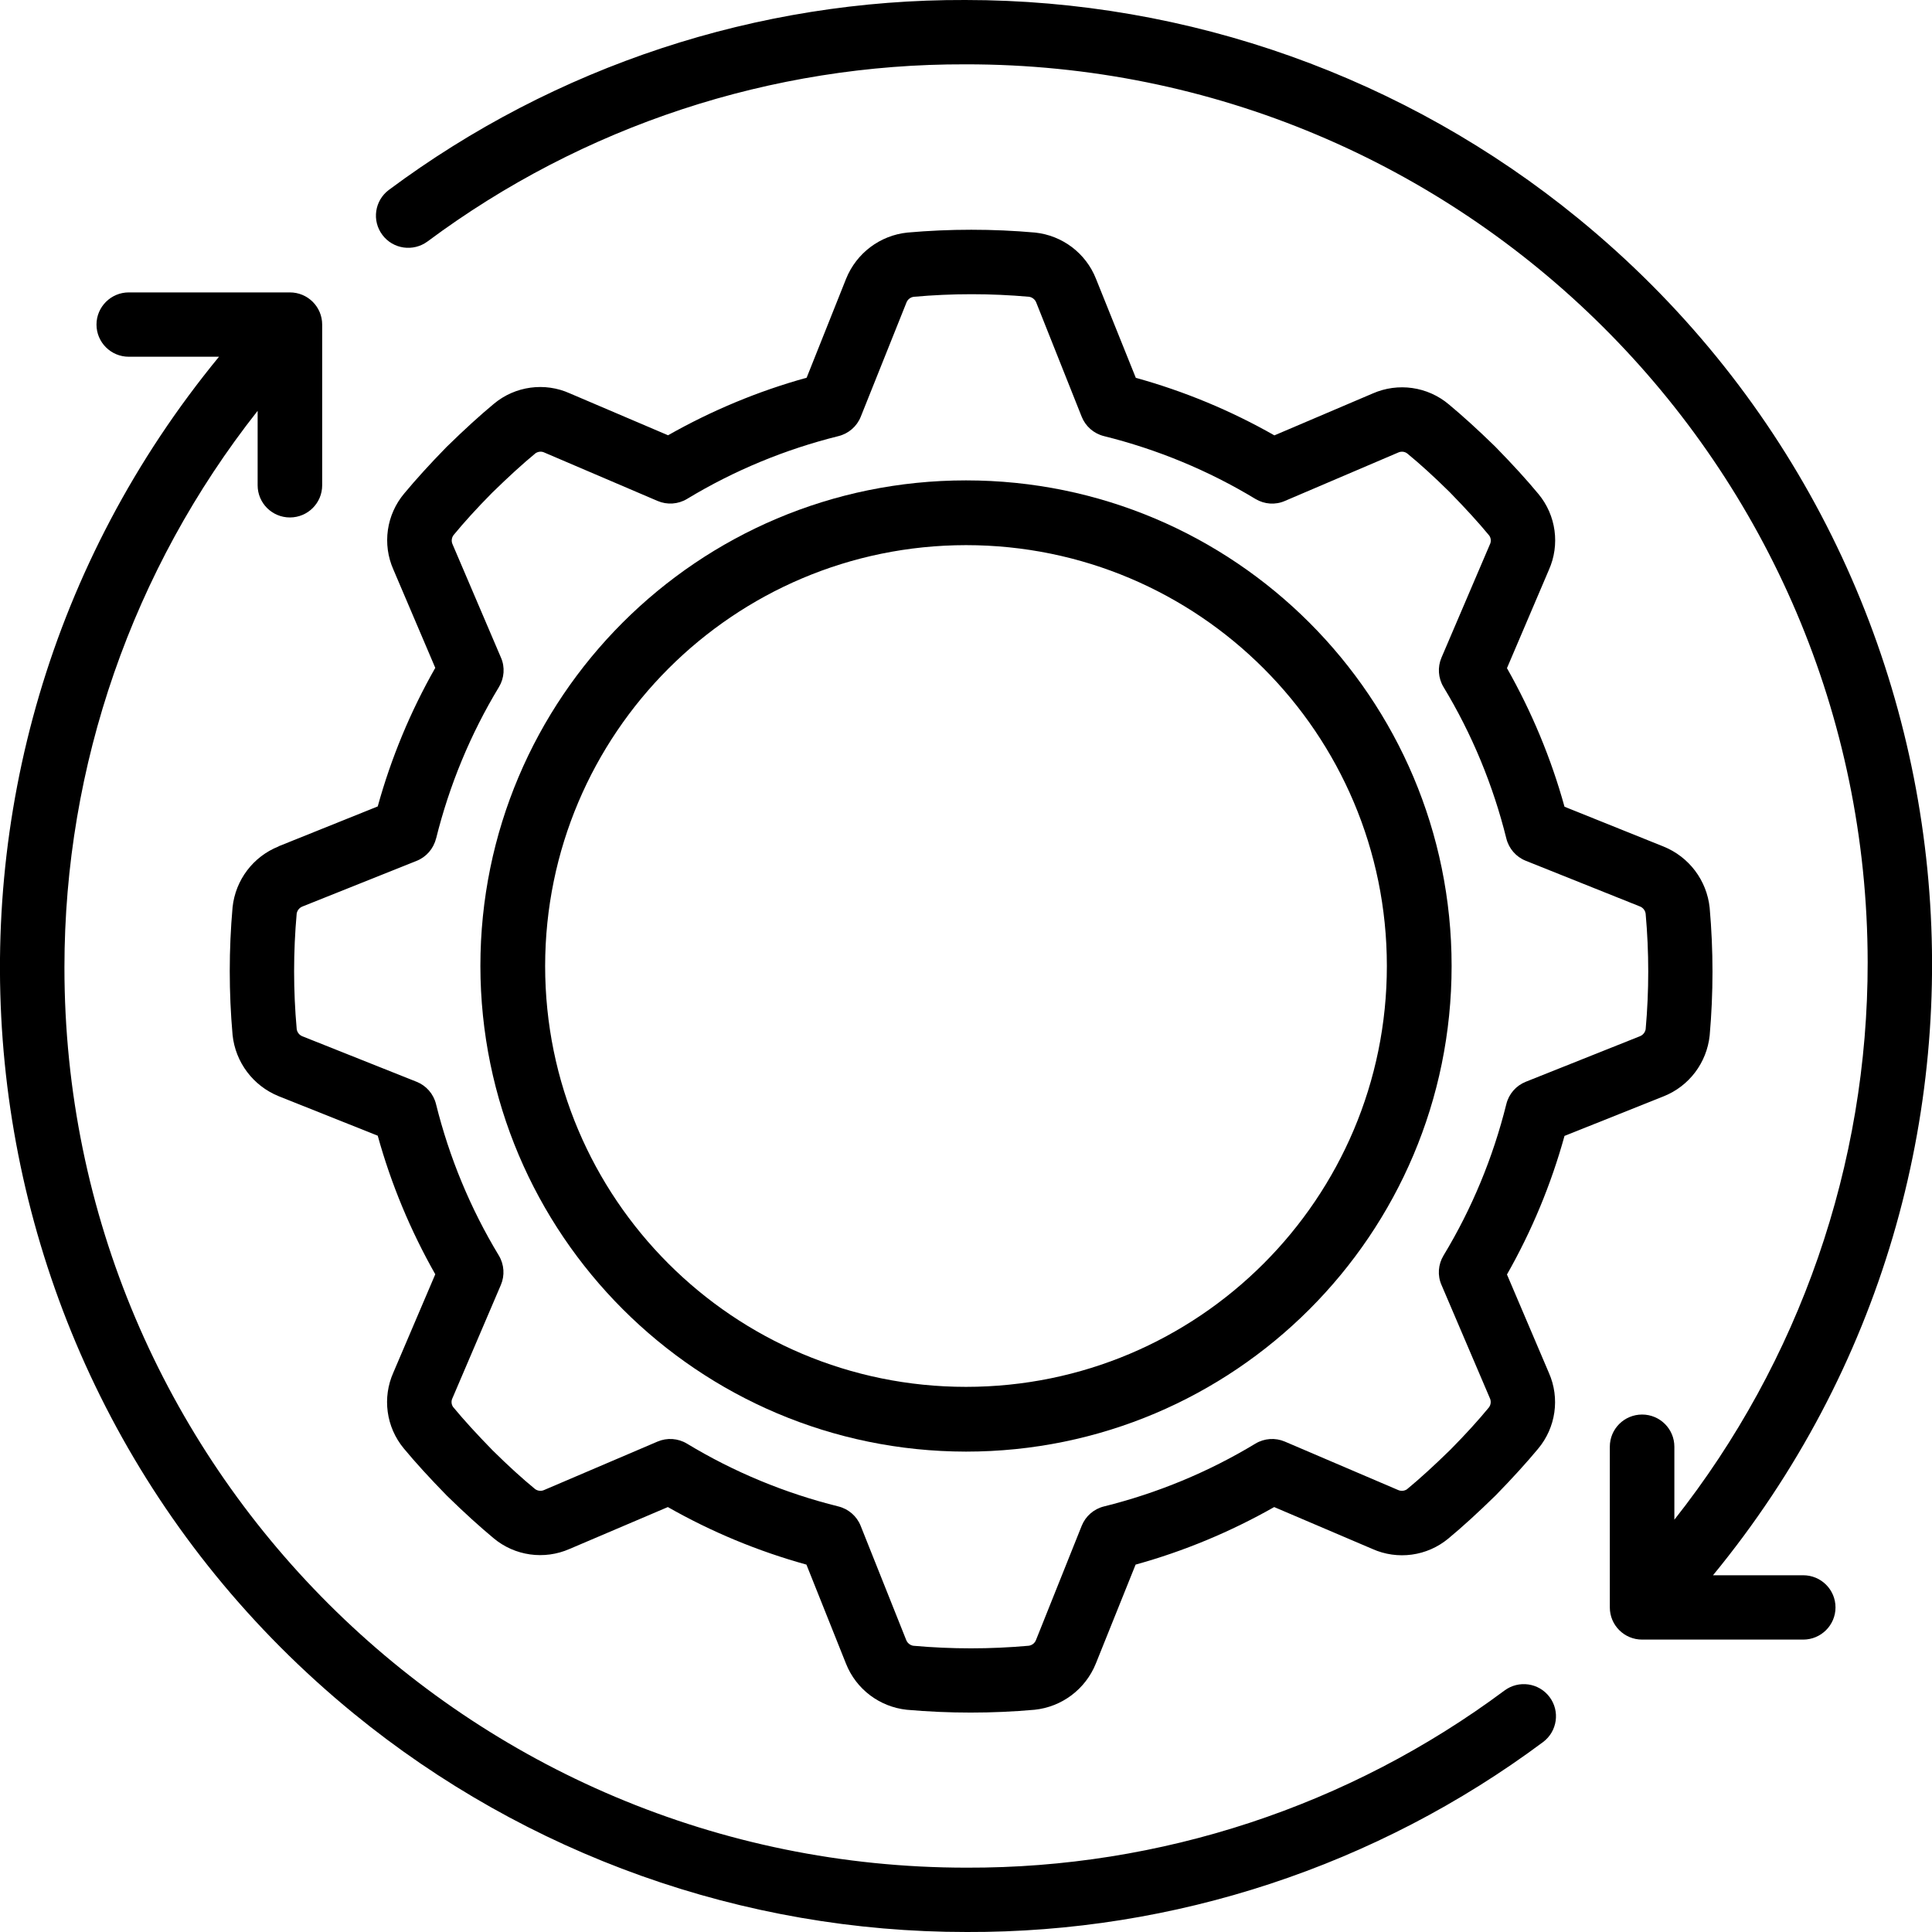 <?xml version="1.0" encoding="UTF-8"?>
<svg xmlns="http://www.w3.org/2000/svg" xmlns:xlink="http://www.w3.org/1999/xlink" id="Layer_1" viewBox="0 0 185 185">
  <defs>
    <style>.cls-1{clip-path:url(#clippath);}.cls-2,.cls-3,.cls-4{stroke-width:0px;}.cls-2,.cls-4{fill:none;}.cls-5{clip-path:url(#clippath-1);}.cls-6{clip-path:url(#clippath-4);}.cls-7{clip-path:url(#clippath-3);}.cls-8{clip-path:url(#clippath-2);}.cls-3{fill:#000;}.cls-4{clip-rule:evenodd;}</style>
    <clipPath id="clippath">
      <path class="cls-4" d="M26.68,81.05c-2.44.97-4.13,3.21-4.41,5.82-.36,4.07-.36,8.16,0,12.23.27,2.62,1.97,4.88,4.42,5.87l9.48,3.78c1.28,4.63,3.14,9.09,5.51,13.27l-4.01,9.4c-1.08,2.41-.7,5.23.99,7.27,1.13,1.36,2.42,2.78,4.14,4.54,1.7,1.66,3.13,2.95,4.45,4.05,2.03,1.71,4.86,2.11,7.29,1.04l9.41-4.01c4.18,2.38,8.64,4.23,13.27,5.51l3.79,9.49c.97,2.44,3.21,4.13,5.82,4.41,4.07.36,8.16.36,12.23,0,2.62-.27,4.88-1.97,5.87-4.42l3.81-9.48c4.63-1.28,9.09-3.14,13.27-5.51l9.4,4.01c2.41,1.08,5.23.7,7.27-.99,1.36-1.13,2.78-2.42,4.54-4.14,1.66-1.7,2.95-3.13,4.05-4.45,1.71-2.03,2.12-4.86,1.04-7.29l-4.01-9.41c2.38-4.18,4.23-8.64,5.51-13.27l9.49-3.79c2.44-.97,4.13-3.21,4.41-5.82.36-4.07.36-8.16,0-12.23-.27-2.62-1.97-4.88-4.42-5.87l-9.48-3.81c-1.28-4.63-3.14-9.09-5.51-13.27l4.01-9.4c1.08-2.41.7-5.23-.99-7.27-1.13-1.36-2.42-2.78-4.14-4.54-1.7-1.66-3.13-2.95-4.45-4.05-2.03-1.71-4.86-2.11-7.29-1.04l-9.41,4.01c-4.18-2.38-8.64-4.23-13.27-5.51l-3.82-9.5c-.97-2.44-3.21-4.13-5.82-4.41-4.07-.36-8.16-.36-12.23,0-2.62.27-4.88,1.97-5.87,4.42l-3.78,9.48c-4.63,1.28-9.09,3.14-13.27,5.51l-9.4-4.01c-2.41-1.09-5.24-.7-7.27.99-1.36,1.13-2.78,2.42-4.54,4.14-1.66,1.7-2.95,3.13-4.05,4.45-1.71,2.03-2.12,4.86-1.04,7.29l4.01,9.41c-2.38,4.18-4.23,8.64-5.51,13.27l-9.5,3.82ZM41.76,80.29c1.27-5.11,3.29-10,6.02-14.51.51-.85.59-1.9.19-2.81l-4.63-10.84c-.14-.29-.1-.64.09-.89,1.01-1.23,2.2-2.54,3.7-4.06,1.58-1.54,2.89-2.74,4.15-3.78.26-.17.58-.2.86-.06l10.83,4.63c.91.39,1.96.32,2.81-.19,4.51-2.73,9.4-4.75,14.51-6.02.97-.24,1.76-.93,2.13-1.85l4.37-10.92c.11-.31.39-.53.71-.57,3.68-.33,7.38-.33,11.06,0,.31.06.56.27.67.56l4.35,10.93c.37.92,1.16,1.61,2.13,1.85,5.11,1.27,10,3.29,14.51,6.02.85.51,1.9.59,2.81.19l10.84-4.63c.29-.14.64-.11.89.09,1.23,1.01,2.54,2.2,4.06,3.7,1.54,1.58,2.74,2.89,3.78,4.15.18.25.2.59.06.86l-4.63,10.83c-.39.91-.32,1.96.19,2.81,2.73,4.51,4.75,9.4,6.02,14.51.24.97.93,1.76,1.85,2.13l10.92,4.37c.31.11.53.39.57.71.33,3.68.33,7.38,0,11.06-.06.31-.27.56-.56.67l-10.93,4.36c-.92.37-1.61,1.16-1.85,2.13-1.27,5.11-3.29,10-6.02,14.51-.51.85-.59,1.9-.19,2.81l4.63,10.84c.14.29.1.64-.09.89-1.01,1.23-2.2,2.54-3.7,4.06-1.58,1.54-2.89,2.74-4.15,3.78-.26.17-.58.19-.86.06l-10.83-4.63c-.91-.39-1.96-.32-2.81.19-4.51,2.73-9.4,4.75-14.51,6.02-.97.24-1.76.93-2.13,1.85l-4.37,10.92c-.11.31-.39.53-.71.57-3.68.33-7.38.33-11.06,0-.31-.06-.56-.27-.67-.56l-4.36-10.93c-.37-.92-1.16-1.61-2.13-1.85-5.11-1.27-10-3.29-14.51-6.02-.85-.51-1.9-.58-2.81-.19l-10.84,4.63c-.29.14-.64.1-.89-.09-1.23-1.01-2.54-2.2-4.06-3.7-1.54-1.58-2.74-2.89-3.78-4.15-.18-.25-.2-.59-.06-.86l4.63-10.83c.39-.91.32-1.96-.19-2.81-2.73-4.51-4.75-9.4-6.02-14.51-.24-.97-.93-1.76-1.85-2.13l-10.92-4.35c-.31-.11-.53-.39-.57-.71-.33-3.68-.33-7.38,0-11.06.06-.31.27-.56.56-.67l10.93-4.37c.92-.37,1.61-1.16,1.85-2.13h0Z"></path>
    </clipPath>
    <clipPath id="clippath-1">
      <path class="cls-4" d="M92.5,139c25.68,0,46.5-20.82,46.5-46.5s-20.82-46.5-46.5-46.5-46.5,20.82-46.5,46.5c.03,25.67,20.83,46.47,46.5,46.5M92.5,52.2c22.26,0,40.3,18.04,40.3,40.3s-18.04,40.3-40.3,40.3-40.3-18.04-40.3-40.3c.02-22.25,18.05-40.28,40.3-40.3"></path>
    </clipPath>
    <clipPath id="clippath-2">
      <path class="cls-4" d="M92.43,0c-19.89-.07-39.26,6.32-55.2,18.19-1.36,1.02-1.64,2.95-.61,4.31,1.02,1.36,2.95,1.63,4.32.62,14.87-11.07,32.94-17.02,51.5-16.96,47.66-.06,86.34,38.43,86.4,85.97.02,19.37-6.5,38.18-18.51,53.39v-6.99c0-1.7-1.38-3.08-3.09-3.08s-3.09,1.38-3.09,3.08v15.39c0,1.7,1.38,3.08,3.09,3.08h15.43c1.7,0,3.09-1.38,3.09-3.08s-1.38-3.08-3.09-3.08h-8.64c32.4-39.43,26.63-97.6-12.9-129.92C134.58,7.39,113.84,0,92.43,0"></path>
    </clipPath>
    <clipPath id="clippath-3">
      <rect class="cls-2" x="36" y="0" width="149" height="157"></rect>
    </clipPath>
    <clipPath id="clippath-4">
      <path class="cls-4" d="M92.56,185c19.89.07,39.26-6.32,55.2-18.19,1.36-1.02,1.64-2.95.62-4.31-1.02-1.36-2.95-1.64-4.32-.62h0c-14.87,11.07-32.94,17.02-51.5,16.96-47.72,0-86.4-38.6-86.39-86.21,0-19.33,6.52-38.1,18.5-53.29v7.13c0,1.7,1.38,3.08,3.09,3.08s3.09-1.38,3.09-3.08v-15.39c0-1.7-1.38-3.08-3.09-3.08h-15.43c-1.7,0-3.09,1.38-3.09,3.08s1.38,3.08,3.09,3.08h8.64c-32.4,39.43-26.62,97.6,12.9,129.92,16.55,13.53,37.29,20.93,58.69,20.92"></path>
    </clipPath>
  </defs>
  <g class="cls-1">
    <rect class="cls-3" x="20.91" y="20.91" width="144.18" height="144.18"></rect>
  </g>
  <g class="cls-5">
    <rect class="cls-3" x="45" y="45" width="95" height="95"></rect>
  </g>
  <g class="cls-8">
    <g class="cls-7">
      <rect class="cls-3" x="35" y="-1" width="151" height="159"></rect>
    </g>
  </g>
  <g class="cls-6">
    <rect class="cls-3" x="-1" y="27" width="151.41" height="159"></rect>
  </g>
</svg>
